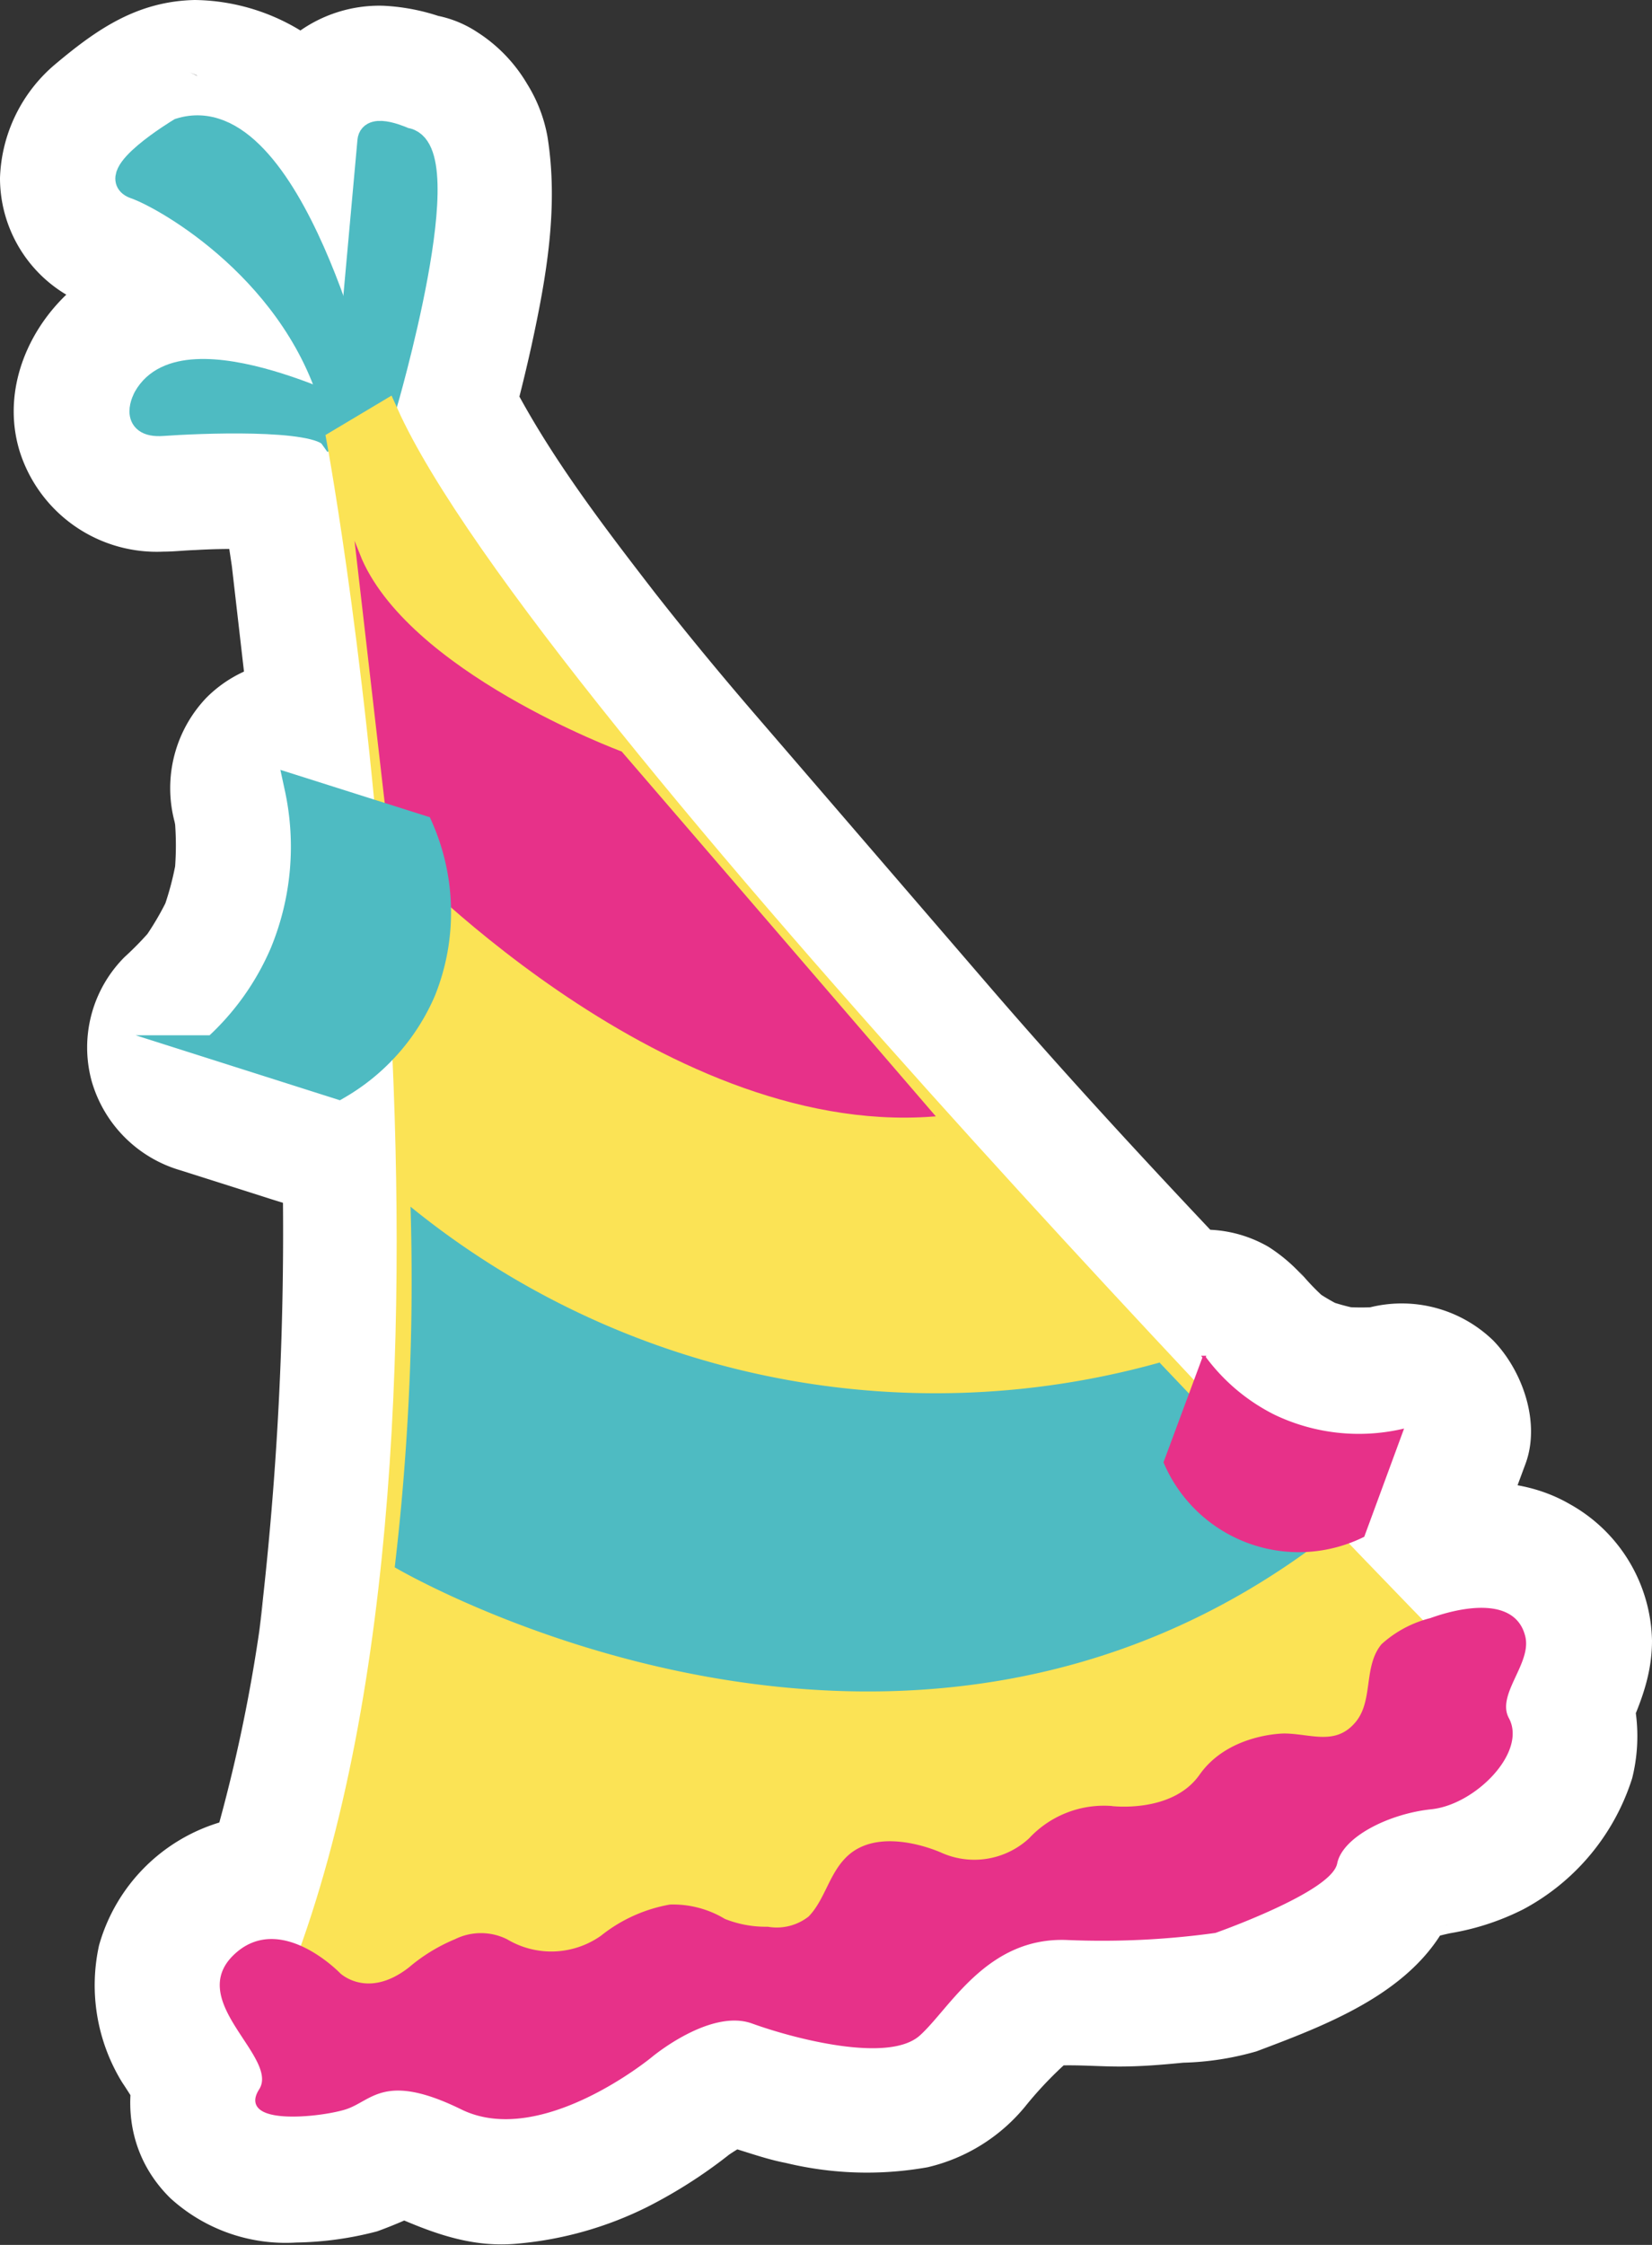 <svg xmlns="http://www.w3.org/2000/svg" viewBox="0 0 103.42 140.44"><rect x="0" y="0" width="103.42" height="140.44" fill="#333333" stroke="none"/><defs><style>.cls-1{fill:#fff;}.cls-2,.cls-5{fill:#4ebbc2;}.cls-2{stroke:#4ebbc2;stroke-width:1.53px;}.cls-2,.cls-3,.cls-4,.cls-6{stroke-miterlimit:10;}.cls-3{fill:#fbe355;stroke:#fbe355;stroke-width:1.65px;}.cls-4,.cls-6{fill:#e73189;stroke:#e73189;}.cls-4{stroke-width:0.23px;}.cls-6{stroke-width:0.19px;}</style></defs><g id="Capa_2" data-name="Capa 2"><g id="Capa_1-2" data-name="Capa 1"><path class="cls-1" d="M21.46,25.64,22,25.3l2,.15s4.8-16.33,1.28-16.7c0,0-2.1-1-2.2.06L21.92,22.23C20.39,17.08,16.55,6.52,11.26,8.15c0,0-4.75,2.86-2.81,3.53s9.92,5.21,12.32,13.65c-3.35-1.44-9.84-3.69-11.66-.45,0,0-1,1.78,1.07,1.63s9.63-.5,10.56.79l2.06-1S22.28,26,21.46,25.64Z"/><path class="cls-1" d="M25.49,32.53l.58-.34-4,1.09,2,.16,2.12-.29a5.91,5.91,0,0,0,2.72-1.43,8,8,0,0,0,2.86-4.14c.57-2,1.06-3.95,1.5-5.94.94-4.32,1.71-8.7,1-13.11A9.36,9.36,0,0,0,33,5.25,9.66,9.66,0,0,0,29.86,2a7,7,0,0,0-2.4-1l1.91.81A13,13,0,0,0,24,.36a8.64,8.64,0,0,0-8.58,6.33,26.6,26.6,0,0,0-.45,4l-.82,9-.23,2.54,15.68-2.12C28,14.59,25.79,9.09,22,4.66A13,13,0,0,0,12.19,0C8.6.08,6.09,1.81,3.48,4A9.71,9.71,0,0,0,0,11.13a8.49,8.49,0,0,0,4.11,7.28,23.58,23.58,0,0,0,2.58,1.11l-1.91-.81a19.75,19.75,0,0,1,4.14,2.54L7.3,20a25.51,25.51,0,0,1,4.4,4.35l-1.25-1.62a21,21,0,0,1,2.68,4.52l-.81-1.91a19.58,19.58,0,0,1,.75,2.11l11.73-9a38,38,0,0,0-7.59-2.66C13.45,15,9.42,14.89,6,17c-3.71,2.29-6.1,6.88-4.77,11.23a9,9,0,0,0,9,6.28c.66,0,1.33-.08,2-.1a38.57,38.57,0,0,1,6.45.16l-2.12-.29a7,7,0,0,1,1.5.36l-1.91-.81a2.28,2.28,0,0,1,.38.2l-1.61-1.24a1,1,0,0,1,.18.17l1.62,1.25a5.86,5.86,0,0,0,3,1,8.35,8.35,0,0,0,5.1-1l2.06-1c5.24-2.61,5.17-11.16,0-13.79-.44-.23-.89-.43-1.34-.64a8.65,8.65,0,0,0-6.15-.8,8,8,0,0,0-5.58,9.82c.61,1.86,1.81,3.92,3.67,4.77.45.2.9.41,1.34.64V19.38l-2.06,1,9.67,1.25A7,7,0,0,0,24.2,20a10.68,10.68,0,0,0-3-1.08A32.91,32.91,0,0,0,16,18.39c-1.16,0-2.32,0-3.48,0-.93,0-1.89.17-2.82.11l2.12.29a1.58,1.58,0,0,1-.36-.09l1.91.81a.75.75,0,0,1-.24-.15l1.62,1.25-.09-.09,1.25,1.62-.06-.1.8,1.9a.79.79,0,0,1-.06-.22l.28,2.13a2,2,0,0,1,0-.35l-.28,2.12a2.9,2.9,0,0,1,.14-.48l-.8,1.91a3.33,3.33,0,0,1,.28-.48L15,30.21a3.26,3.26,0,0,1,.52-.53l-1.62,1.25a3.54,3.54,0,0,1,.8-.46l-1.91.8A5.7,5.7,0,0,1,13.9,31l-2.12.28a10.23,10.23,0,0,1,2.47.06L12.12,31A27.07,27.07,0,0,1,18.47,33l-1.91-.8.18.07a10.14,10.14,0,0,0,4,1.1,8.11,8.11,0,0,0,7.7-10.11A29,29,0,0,0,20,9.86a31.37,31.37,0,0,0-9.53-5.93l1.91.81a.76.76,0,0,1-.19-.12l1.62,1.25-.07-.07L15,7.42l-.05-.08.81,1.91a.43.43,0,0,1-.05-.16L16,11.22v-.09l-.29,2.12a.61.61,0,0,1,.05-.18L14.92,15a2.3,2.3,0,0,1,.23-.4l-1.24,1.62A7.16,7.16,0,0,1,15.17,15l-1.62,1.25a18.45,18.45,0,0,1,1.74-1.19l-1.9.8a5,5,0,0,1,.67-.14L11.94,16a3.75,3.75,0,0,1,.82,0l-2.12-.29a4.28,4.28,0,0,1,1.1.3l-1.91-.8a6,6,0,0,1,1.19.71L9.41,14.67a10.56,10.56,0,0,1,1.65,1.69L9.81,14.74A25.87,25.87,0,0,1,13,20.4l-.81-1.91a57.47,57.47,0,0,1,2.09,5.86A8,8,0,0,0,23,30.07a7.59,7.59,0,0,0,4.58-2.2,9,9,0,0,0,2.34-5.64L31.13,8.81l-.29,2.13,0-.15-.8,1.9.06-.11-1.25,1.61L29,14.1l-1.62,1.25.11-.06-1.91.8a1.27,1.27,0,0,1,.28-.06l-2.13.29a1.13,1.13,0,0,1,.32,0L21.9,16a5.34,5.34,0,0,1,1.18.35l-1.91-.81c.78.34,1.56.65,2.34.94l-1.91-.8.2.11-1.62-1.25a1.45,1.45,0,0,1,.22.21l-1.25-1.61a1.82,1.82,0,0,1,.26.45l-.8-1.91a4.68,4.68,0,0,1,.25,1.06l-.28-2.13a18,18,0,0,1-.16,4.21l.28-2.12a72.54,72.54,0,0,1-2.34,10.59l7.7-5.86c-.57,0-1.13-.1-1.7-.13a8.78,8.78,0,0,0-4.93,1.4,8.27,8.27,0,0,0-3.67,4.77,8,8,0,0,0,11.73,9Z"/><path class="cls-1" d="M94.36,107.56c-.85-1.57,1.47-3.54,1-5.2-.64-2.41-4.07-1.63-5.79-1-.37.12-.82.28-1.26.46-1.14-1.18-2.82-2.91-4.91-5.09a10.13,10.13,0,0,0,1.9-.62l2.43-6.57a12.32,12.32,0,0,1-8-.91,12.17,12.17,0,0,1-4.37-3.68c-.29.79-.59,1.57-.88,2.36l-1.9-2c-4.42-4.72-9.32-10-14.27-15.53L38.85,47.12C31.92,38.57,26.4,30.94,24.14,25.93l-2.85,1.7s.48,2.65,1.13,7.1L24.3,51.1l-5.72-1.82a17.36,17.36,0,0,1-.92,10.31,17,17,0,0,1-4.24,5.93L21.19,68a13.16,13.16,0,0,0,4.1-3.79,221.61,221.61,0,0,1-.56,33.18c0,.1,0,.21,0,.3a105.51,105.51,0,0,1-5.19,24.53c-1.35-.79-3.26-1.38-4.86.23-2.81,2.82,3,6.25,1.67,8.33s3.63,1.59,5.26,1.09,2.44-2.41,7.35,0,11.78-3.24,11.78-3.24,3.7-3.12,6.41-2.14,8.51,2.46,10.39.77,4.21-6.21,9.3-6a51.69,51.69,0,0,0,9.25-.44s7.19-2.53,7.54-4.26,3.31-3.2,6-3.48S95.46,109.59,94.36,107.56Zm-73.14,16h0c.94.06,2.15.12,3.62.16A3.07,3.07,0,0,1,21.22,123.53ZM83.8,108.59c.36-.26.73-.5,1.09-.77A2.47,2.47,0,0,1,83.8,108.59Z"/><path class="cls-1" d="M101.25,103.53l-.11-.25.81,1.9-.06-.25.28,2.12a2.35,2.35,0,0,1,0-.53l-.28,2.12a5.2,5.2,0,0,1,.34-1.1l-.81,1.91c1-2.28,2-4.26,2-6.82a10,10,0,0,0-5.14-8.53c-3.67-2.13-8.29-1.5-12.06,0L94,96.14c-1.64-1.7-3.28-3.39-4.91-5.09l-3.52,13.34a13.88,13.88,0,0,0,1.76-.57A10.29,10.29,0,0,0,91,101.71a10,10,0,0,0,2.31-4.23l2.17-5.85c1-2.61-.17-5.89-2-7.77a8.23,8.23,0,0,0-7.77-2.06c-.35.08-.69.13-1,.18l2.12-.28a14.22,14.22,0,0,1-3.26,0l2.13.29a13.39,13.39,0,0,1-3.29-.91l1.91.8a13.68,13.68,0,0,1-2.49-1.49l1.62,1.25a14.17,14.17,0,0,1-2.18-2.2l1.25,1.62-.14-.19A10.38,10.38,0,0,0,79.41,78a8,8,0,0,0-5.1-1c-3.3.45-5.5,2.67-6.63,5.72l-.88,2.35,13.35-3.52C73.9,75,67.67,68.37,61.74,61.48L47.18,44.59c-2.35-2.73-4.62-5.49-6.83-8.34l1.25,1.61c-3.86-5-7.93-10.18-10.56-16a7.93,7.93,0,0,0-4.78-3.66,8.25,8.25,0,0,0-6.15.8l-2.85,1.7c-3.26,1.94-4.31,5.47-3.67,9,.43,2.36.78,4.73,1.13,7.1l-.29-2.12L16.32,51.1l10.1-7.7L20.7,41.58a8,8,0,0,0-7.77,2.06,8.19,8.19,0,0,0-2,7.77c.08.41.16.83.22,1.24l-.29-2.12a18.56,18.56,0,0,1,0,4.71l.28-2.12A18.17,18.17,0,0,1,10,57.47l.8-1.91a18,18,0,0,1-2.25,3.81l1.25-1.61a19.77,19.77,0,0,1-2,2.11,8,8,0,0,0-2.06,7.77,8.15,8.15,0,0,0,5.58,5.58l4.57,1.45c2.83.9,5.43,1.87,8.4.61,3.34-1.4,5.84-4.18,7.92-7l-14.88-4a208.74,208.74,0,0,1-1.1,37.74l.29-2.12a99.91,99.91,0,0,1-4.69,20.27l11.73-4.77a12.6,12.6,0,0,0-9.68-1.43A11.2,11.2,0,0,0,6.2,121.7a11.6,11.6,0,0,0,1.44,8.56,33.74,33.74,0,0,1,1.79,3l-.8-1.9a3.19,3.19,0,0,1,.16.55l-.28-2.13a3,3,0,0,1,0,.52l.28-2.12a1.19,1.19,0,0,1-.1.32l.81-1.91c-2,3.6-1.9,7.92,1.17,10.93a10.72,10.72,0,0,0,7.88,2.77,21.07,21.07,0,0,0,5.06-.7,28.12,28.12,0,0,0,3.83-1.72l-1.9.81a3.93,3.93,0,0,1,.89-.25l-2.13.28a5.63,5.63,0,0,1,1.42,0l-2.12-.28a11.43,11.43,0,0,1,2.35.73l-1.91-.8c2.72,1.21,5.3,2.29,8.35,2a22.66,22.66,0,0,0,8.16-2.31,30.7,30.7,0,0,0,6-4l-1.61,1.25a13.53,13.53,0,0,1,2.79-1.66l-1.9.81a8.46,8.46,0,0,1,1.72-.49l-2.12.29a4.92,4.92,0,0,1,1.15,0L44.45,134c1.6.34,3.12,1,4.74,1.31a21.62,21.62,0,0,0,8.88.27,11.2,11.2,0,0,0,6.1-3.79,23.7,23.7,0,0,1,3.21-3.28l-1.62,1.25a10,10,0,0,1,1.81-1.06l-1.91.81a8.54,8.54,0,0,1,1.86-.51l-2.13.28c1.55-.17,3.13,0,4.68,0,1.35,0,2.69-.11,4-.24a18.16,18.16,0,0,0,4.59-.71c5-1.88,11.08-4.17,12.68-9.9l-.8,1.91a3.58,3.58,0,0,1,.4-.71l-1.25,1.62a5.3,5.3,0,0,1,.91-.86L89,121.65a9.88,9.88,0,0,1,1.59-.88l-1.91.8a12.86,12.86,0,0,1,2.65-.73l-2.13.28a15.89,15.89,0,0,0,6.17-1.68,14.12,14.12,0,0,0,6.81-8.2,10.86,10.86,0,0,0-.94-7.71,8,8,0,0,0-4.77-3.67,8.15,8.15,0,0,0-6.15.8,8,8,0,0,0-3.67,4.77,9.1,9.1,0,0,0,.81,6.16l.1.22-.81-1.91a1.53,1.53,0,0,1,.11.47l-.28-2.12a2,2,0,0,1,0,.49l.29-2.13a4.71,4.71,0,0,1-.2.76l.81-1.9a5.54,5.54,0,0,1-.58,1l1.25-1.61a8.15,8.15,0,0,1-1.34,1.35L88.42,105a7.51,7.51,0,0,1-1.39.83l1.91-.8a6.2,6.2,0,0,1-1.46.4l2.12-.28a19.35,19.35,0,0,0-8.21,2.46,12.09,12.09,0,0,0-5.52,7l.81-1.91a1.55,1.55,0,0,1-.21.35l1.25-1.61a4.7,4.7,0,0,1-.65.61l1.61-1.25A20,20,0,0,1,74.49,113l1.91-.8a11.85,11.85,0,0,1-2.91,1l2.12-.28a49.72,49.72,0,0,1-5.32.4c-2.87.07-5.81-.27-8.58.72a18.39,18.39,0,0,0-7.11,4.55,36.09,36.09,0,0,1-2.89,3.15l1.61-1.25a3.28,3.28,0,0,1-.58.32l1.91-.81a6.15,6.15,0,0,1-1,.25l2.13-.29a11.82,11.82,0,0,1-3,0l2.13.29a28.08,28.08,0,0,1-4.7-1.08,13.52,13.52,0,0,0-7.51-.38c-3.05.72-5.42,2.5-7.81,4.38l1.61-1.25a21.71,21.71,0,0,1-4.67,2.75l1.9-.81a12.94,12.94,0,0,1-3.16.89l2.12-.28a9,9,0,0,1-2.07,0l2.12.29a7.9,7.9,0,0,1-1.42-.4l1.91.8c-2.8-1.28-5.75-2.65-8.93-2.36a13.34,13.34,0,0,0-5.15,1.45c-.45.22-.87.48-1.32.68l1.9-.8a8.35,8.35,0,0,1-1.92.43l2.12-.29a11.05,11.05,0,0,1-2.44.07l2.12.28a3.81,3.81,0,0,1-.93-.22l1.91.8a1,1,0,0,1-.25-.16L22,126.22l-.1-.09,1.25,1.61-.07-.1.81,1.9a.51.51,0,0,1-.07-.24l.29,2.12v-.14l-.29,2.12a1.28,1.28,0,0,1,.11-.33l-.8,1.91A10.18,10.18,0,0,0,23,124.81c-.61-1.16-1.46-2.17-2-3.38l.81,1.91a5.24,5.24,0,0,1-.26-.88l.29,2.12a3.51,3.51,0,0,1,0-.65l-.28,2.12a2.88,2.88,0,0,1,.17-.64l-.81,1.9a4.18,4.18,0,0,1,.4-.63L20.1,128.3a4.18,4.18,0,0,1,.52-.51L19,129a3.59,3.59,0,0,1,.67-.42l-1.91.8a4.14,4.14,0,0,1,1-.28l-2.12.28a3.86,3.86,0,0,1,.68,0l-2.13-.28a5.3,5.3,0,0,1,1.3.34l-1.91-.81c.3.14.59.28.87.44a7.9,7.9,0,0,0,7.11.4,8.12,8.12,0,0,0,4.62-5.17c3.43-9.64,5-19.91,5.79-30.07a228.6,228.6,0,0,0,.28-30.07c-.17-3.4-2.35-6.9-5.86-7.7a9.53,9.53,0,0,0-4.25,0,8.37,8.37,0,0,0-4.77,3.67l-.27.37,1.25-1.62A14.94,14.94,0,0,1,17,61.39l1.61-1.24a14.87,14.87,0,0,1-1.4.94l6.16-.8-7.77-2.47,3.52,13.35c6.64-6.09,9-15.34,7.2-24L16.45,57l5.73,1.82a7.69,7.69,0,0,0,7-1.43c1.8-1.39,3.42-3.85,3.14-6.27C31.3,42.56,30.53,34,29,25.51l-3.67,9,2.85-1.7L17.25,30a56.11,56.11,0,0,0,4.93,8.31c2.76,4,5.74,7.85,8.75,11.66,2,2.58,4.2,5.06,6.35,7.56,5.11,5.93,10.17,11.92,15.34,17.81S63.37,87.12,68.86,92.91A8,8,0,0,0,76.63,95a8.29,8.29,0,0,0,5.57-5.58L83.07,87l-14.59,1.9a22.27,22.27,0,0,0,3.43,3.88,21.57,21.57,0,0,0,7,4,20.54,20.54,0,0,0,11,.38l-9.82-9.82-2.43,6.56,3.67-4.77-.13.06,1.91-.81a12.17,12.17,0,0,1-1.77.57c-6,1.49-7.58,9.12-3.52,13.35,1.63,1.7,3.26,3.4,4.91,5.09,1.81,1.87,5.22,3,7.76,2a16.28,16.28,0,0,1,3.48-1l-2.13.28a7.22,7.22,0,0,1,1.61,0l-2.12-.28a4.46,4.46,0,0,1,.72.18l-1.91-.8a2.84,2.84,0,0,1,.61.35L89.1,107a1.78,1.78,0,0,1,.32.35l-1.25-1.62a2,2,0,0,1,.24.45l-.8-1.91a2,2,0,0,1,.13.53l-.28-2.12a2.45,2.45,0,0,1,0,.54l.29-2.12a7.93,7.93,0,0,1-.25.83l.8-1.9a37,37,0,0,0-1.69,4c-.78,2.7-.2,5.1.89,7.6.74,1.71,3.06,3.2,4.77,3.67a8.2,8.2,0,0,0,6.15-.81,8.09,8.09,0,0,0,3.67-4.77A9.25,9.25,0,0,0,101.25,103.53Z"/><path class="cls-1" d="M26.86,117.88h0l-5.65,13.63c1.21.08,2.42.13,3.62.16l-4-14.88a4.11,4.11,0,0,1-.42.21l1.91-.81a3.39,3.39,0,0,1-.93.26l2.12-.28a3.06,3.06,0,0,1-.8,0l2.13.29a3.24,3.24,0,0,1-.77-.21l1.9.81a3.7,3.7,0,0,1-.61-.35L27,118l-.09-.07a6.12,6.12,0,0,0-2.57-1.65,5.92,5.92,0,0,0-3.07-.68,5.93,5.93,0,0,0-3.08.68,6.12,6.12,0,0,0-2.57,1.65l-1.25,1.62a8,8,0,0,0-1.09,4l.29,2.12a8,8,0,0,0,2.05,3.53,10.89,10.89,0,0,0,4.54,2.58,1.05,1.05,0,0,0,.24.06l.17,0c.7.11,1.5.22,2.21.3a3.53,3.53,0,0,0,.65,0c.73-.08,1.49-.19,2.22-.3l.21,0,.38-.1a16.12,16.12,0,0,0,2.67-1.14l1.62-1.25a5.93,5.93,0,0,0,1.65-2.57,3.93,3.93,0,0,0,.54-2,6.07,6.07,0,0,0-.14-3.19l-.8-1.9L30.48,118a6,6,0,0,0-2.57-1.65,6,6,0,0,0-3.08-.69c-1.2,0-2.41-.08-3.62-.15l-2.12.28-1.91.81-1.61,1.24a6,6,0,0,0-1.65,2.57,4.11,4.11,0,0,0-.55,2,4,4,0,0,0,0,2.12,4.11,4.11,0,0,0,.55,2,6,6,0,0,0,1.65,2.57h0a6.12,6.12,0,0,0,2.57,1.65,5.93,5.93,0,0,0,3.08.68,5.92,5.92,0,0,0,3.07-.68,6.12,6.12,0,0,0,2.57-1.65l1.25-1.62a8,8,0,0,0,1.09-4l-.29-2.12A8,8,0,0,0,26.86,117.88Z"/><path class="cls-1" d="M87.83,115.48c.36-.25.74-.5,1.09-.76l-9.67-12.54a4,4,0,0,1-.42.4l1.62-1.25a2.82,2.82,0,0,1-.53.31l1.91-.81-.15.06A6,6,0,0,0,79,102.32a6.09,6.09,0,0,0-2.06,2.24,5.91,5.91,0,0,0-.94,3,6,6,0,0,0,.14,3.18l.8,1.91a8,8,0,0,0,2.87,2.86l1.91.81a8,8,0,0,0,4.24,0l.15-.06,1.92-.81,0,0,.08,0,.28-.17c.6-.41,1.2-.91,1.74-1.34l.13-.11.28-.28a8.91,8.91,0,0,0,2.34-5.65l-.29-2.12A6,6,0,0,0,91.16,103a4,4,0,0,0-1.43-1.43A6.07,6.07,0,0,0,87,100.12l-2.13-.28a7.94,7.94,0,0,0-4,1.09c-.35.26-.73.51-1.09.77a8.88,8.88,0,0,0-3.67,4.77,6,6,0,0,0-.14,3.18,5.91,5.91,0,0,0,.94,3l1.25,1.61a8,8,0,0,0,3.53,2.06l2.12.28A7.84,7.84,0,0,0,87.83,115.48Z"/><path class="cls-2" d="M22.66,24.94S18.22,6,11.26,8.15c0,0-4.75,2.86-2.81,3.53S18.77,17.1,21,25.93Z"/><path class="cls-2" d="M23.14,8.81,21.65,25.27l2.41.18s4.8-16.33,1.28-16.7C25.34,8.75,23.24,7.76,23.14,8.81Z"/><path class="cls-2" d="M9.11,24.88s-1,1.78,1.07,1.63,9.63-.5,10.56.79l2.06-1S11.59,20.45,9.11,24.88Z"/><path class="cls-3" d="M90.06,103.54S32.84,45.23,24.14,25.93l-2.85,1.7s11.15,60.61-2.18,95.74C19.11,123.37,63.73,128.05,90.06,103.54Z"/><path class="cls-4" d="M24.53,53.1S41.21,71,58.35,69.74L38.85,47.11s-13.52-5-16.44-12.42Z"/><path class="cls-5" d="M72.58,85.23,83,96.18c-26.75,20.53-58.29,1.87-58.29,1.87.4-3.37.71-7,.89-10.8.2-4.17.21-8.1.1-11.76a52.14,52.14,0,0,0,46.93,9.74Z"/><path class="cls-4" d="M21.22,123.53s-3.76-3.91-6.57-1.09,3,6.25,1.67,8.33,3.63,1.59,5.26,1.09,2.44-2.41,7.35,0,11.78-3.24,11.78-3.24,3.7-3.12,6.41-2.14,8.51,2.46,10.39.77,4.21-6.21,9.3-6a51.69,51.69,0,0,0,9.25-.44s7.19-2.53,7.54-4.26,3.31-3.2,6-3.48,5.86-3.5,4.76-5.53c-.85-1.57,1.47-3.54,1-5.2-.64-2.41-4.07-1.63-5.79-1a7,7,0,0,0-3,1.6c-1.12,1.36-.46,3.5-1.63,4.88-1.3,1.54-2.91.75-4.54.74,0,0-3.43,0-5.21,2.53s-5.69,2-5.69,2a6.29,6.29,0,0,0-5,2,5.17,5.17,0,0,1-5.61.92s-3.67-1.69-5.72.15c-1.17,1.06-1.4,2.72-2.47,3.82a3.35,3.35,0,0,1-2.64.67,7.07,7.07,0,0,1-2.73-.5,6.18,6.18,0,0,0-3.37-.89,9.44,9.44,0,0,0-4.27,1.93,5.51,5.51,0,0,1-6,.23,3.55,3.55,0,0,0-3.16,0,10.78,10.78,0,0,0-2.86,1.75C23,125.25,21.22,123.53,21.22,123.53Z"/><path class="cls-2" d="M26.35,51.75A13.2,13.2,0,0,1,26.52,62a12.77,12.77,0,0,1-5.33,6l-7.77-2.47a17,17,0,0,0,4.24-5.93,17.36,17.36,0,0,0,.92-10.31Z"/><path class="cls-6" d="M85.33,96.07a9.1,9.1,0,0,1-12.39-4.59l2.44-6.57a12.17,12.17,0,0,0,4.37,3.68,12.32,12.32,0,0,0,8,.91Z"/></g></g></svg>